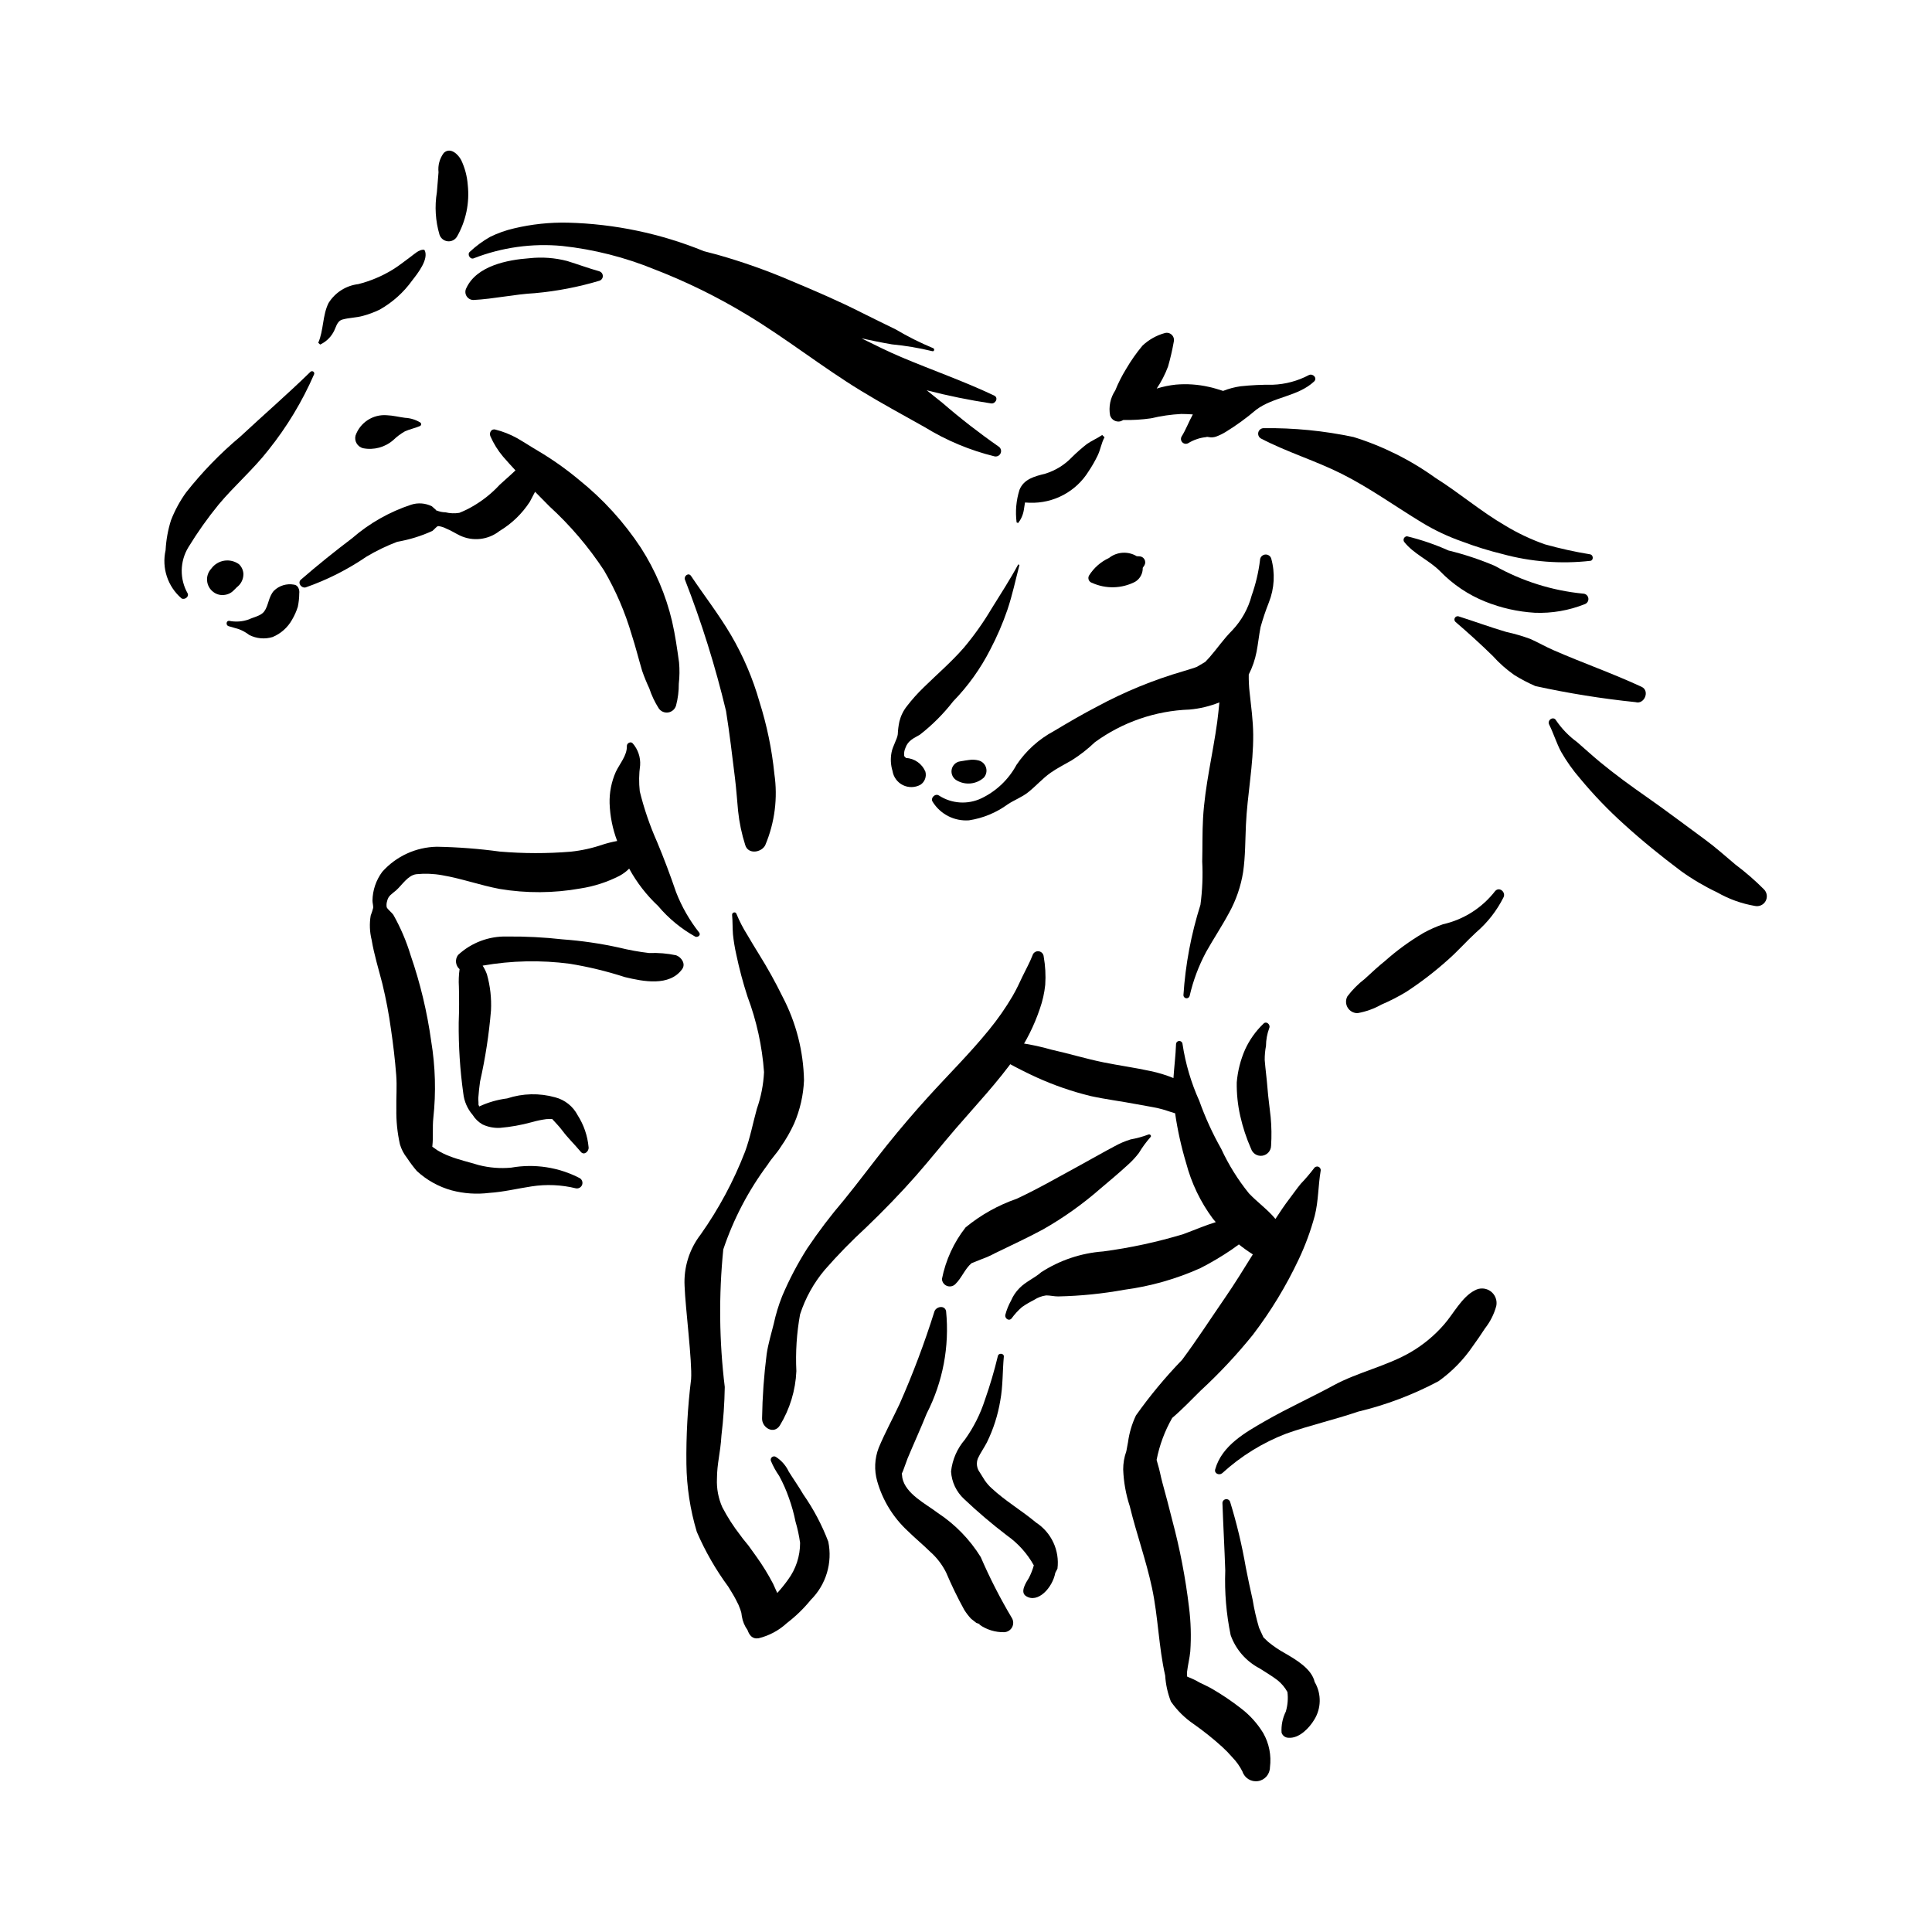 <?xml version="1.0" encoding="UTF-8"?>
<!-- Uploaded to: ICON Repo, www.iconrepo.com, Generator: ICON Repo Mixer Tools -->
<svg fill="#000000" width="800px" height="800px" version="1.1" viewBox="144 144 512 512" xmlns="http://www.w3.org/2000/svg">
 <g>
  <path d="m363.5 552.54c-1.684-4.426-3.906-8.625-6.617-12.504-1.195-2.059-2.57-3.981-3.871-6.07h0.004c-0.754-1.602-1.949-2.957-3.445-3.902-0.328-0.18-0.73-0.137-1.016 0.109-0.281 0.242-0.383 0.633-0.258 0.984 0.586 1.402 1.32 2.734 2.191 3.977 1.023 1.883 1.891 3.844 2.59 5.867 0.734 2.035 1.312 4.125 1.738 6.242 0.543 1.844 0.953 3.727 1.215 5.629 0.012 3.523-1.117 6.961-3.219 9.789-0.871 1.227-1.82 2.394-2.832 3.504l-1.129-2.512-0.004 0.004c-1.285-2.457-2.738-4.816-4.348-7.07l-2.156-3.004-1.461-1.793-0.699-0.945c-1.805-2.316-3.398-4.793-4.758-7.398-1.055-2.371-1.543-4.961-1.426-7.555 0.027-4.242 0.891-6.57 1.191-11.477 0.516-4.262 0.809-8.551 0.879-12.844-1.48-12.102-1.613-24.332-0.391-36.465 2.707-8.062 6.676-15.641 11.762-22.457 1.184-1.871 2.41-2.984 3.481-4.734h0.004c1.359-1.938 2.539-3.996 3.523-6.148 1.566-3.629 2.453-7.516 2.621-11.469-0.152-7.711-2.09-15.281-5.664-22.117-1.91-3.894-4.016-7.688-6.312-11.367-1.027-1.699-2.078-3.344-3.051-5.062-1.125-1.777-2.09-3.648-2.887-5.594-0.234-0.656-1.211-0.355-1.141 0.328 0.16 1.703 0.09 3.273 0.223 5.039h-0.004c0.184 1.816 0.48 3.625 0.883 5.41 0.789 3.758 1.777 7.473 2.961 11.125 2.422 6.441 3.906 13.199 4.398 20.062-0.16 3.316-0.801 6.59-1.898 9.723-1.07 3.84-1.742 7.59-3.16 11.441l-0.004-0.004c-2.996 7.742-6.938 15.086-11.73 21.867-3.016 3.898-4.527 8.75-4.262 13.672 0.191 5.644 2.051 20.109 1.727 24.672-0.922 7.461-1.336 14.977-1.246 22.492 0.078 6.09 1.004 12.137 2.754 17.969 2.223 5.152 5.027 10.035 8.355 14.551 0.68 1.141 1.371 2.184 1.969 3.348l0.727 1.445 0.484 1.234 0.266 0.863 0.145 0.984v-0.004c0.211 1.301 0.723 2.535 1.496 3.602 0.484 1.363 1.281 2.461 2.949 2.176v0.004c2.801-0.688 5.379-2.074 7.496-4.031 2.34-1.793 4.465-3.852 6.324-6.141 4.055-4.035 5.797-9.848 4.633-15.445z"/>
  <path d="m420.59 397.49c-0.055-0.734-0.629-1.324-1.363-1.398-0.734-0.07-1.41 0.398-1.605 1.109-0.754 1.941-1.734 3.644-2.633 5.531-0.828 1.738-1.625 3.504-2.621 5.191h0.004c-1.863 3.176-3.977 6.199-6.312 9.047-5.215 6.383-10.426 11.488-16.234 17.883-3.332 3.668-7.184 8.16-10.734 12.582-3.551 4.422-7.707 10.02-11.496 14.66v-0.004c-3.465 4.059-6.691 8.309-9.664 12.738-2.566 4.031-4.793 8.273-6.656 12.676-0.945 2.379-1.691 4.836-2.231 7.34-0.68 2.746-1.461 5.238-1.855 7.914h-0.004c-0.73 5.672-1.141 11.383-1.227 17.102-0.086 2.484 3.109 4.418 4.723 1.887v-0.004c2.641-4.348 4.141-9.289 4.363-14.367-0.246-5.035 0.082-10.086 0.98-15.047 1.398-4.336 3.633-8.359 6.574-11.84 3.43-3.922 7.074-7.656 10.914-11.184 4.496-4.301 9.312-9.27 13.246-13.754 3.66-4.172 7.242-8.664 10.512-12.453 5.707-6.602 11.051-12.227 15.922-19.074v0.004c2.719-3.918 4.867-8.203 6.387-12.723 0.723-2.043 1.195-4.168 1.418-6.324 0.168-2.504 0.031-5.019-0.406-7.492z"/>
  <path d="m436.71 259.88-0.625-0.598c-1.297 0.887-2.773 1.5-4.043 2.387-1.383 1.082-2.703 2.242-3.953 3.477-1.957 2.059-4.414 3.574-7.133 4.398-2.703 0.676-5.633 1.383-6.777 4.258-0.883 2.793-1.145 5.746-0.766 8.648l0.41 0.16h-0.004c0.793-1.02 1.316-2.223 1.512-3.496l0.301-1.945 1.258 0.066 0.004-0.004c3.109 0.113 6.195-0.605 8.938-2.074 2.746-1.469 5.051-3.637 6.68-6.289 0.898-1.332 1.695-2.731 2.391-4.18 0.758-1.566 0.957-3.266 1.809-4.809z"/>
  <path d="m396.59 329.88c3.953-4.062 7.273-8.699 9.844-13.75 1.777-3.383 3.293-6.894 4.535-10.512 1.332-3.945 2.152-7.902 3.199-11.91l-0.328-0.133c-2.152 3.992-4.672 7.859-7.062 11.719l-0.004 0.004c-2.152 3.633-4.598 7.082-7.312 10.32-3.305 3.801-7.117 7.059-10.703 10.578v0.004c-1.578 1.52-3.043 3.156-4.383 4.894-0.969 1.211-1.656 2.613-2.027 4.117-0.238 1.109-0.379 2.238-0.426 3.371-0.113 1.199-1.371 3.211-1.645 4.789l-0.004-0.004c-0.324 1.648-0.238 3.348 0.254 4.953 0.254 1.617 1.277 3.016 2.746 3.742 1.469 0.727 3.203 0.695 4.644-0.086 1.145-0.75 1.676-2.148 1.324-3.473-0.879-2.102-2.883-3.516-5.16-3.641l-0.457-0.488c-0.098-0.75 0.02-1.508 0.332-2.195 0.691-1.984 2.289-2.578 3.797-3.457h-0.004c3.305-2.566 6.273-5.539 8.84-8.844z"/>
  <path d="m469.71 385.93c1.863-3.375 3.129-7.047 3.734-10.855 0.59-4.113 0.551-8.293 0.738-12.438 0.363-8.023 2-15.953 1.93-24-0.035-3.758-0.551-7.41-0.949-11.137l-0.004-0.004c-0.176-1.574-0.25-3.16-0.227-4.746 0.965-1.887 1.656-3.898 2.062-5.977 0.426-2.164 0.633-4.367 1.059-6.535h-0.004c0.621-2.238 1.363-4.441 2.219-6.598 1.469-3.711 1.688-7.801 0.613-11.645-0.234-0.707-0.945-1.137-1.684-1.023-0.734 0.117-1.277 0.746-1.285 1.492-0.391 3.188-1.133 6.324-2.207 9.355-0.906 3.43-2.652 6.578-5.082 9.16-2.602 2.641-3.762 4.543-6.094 7.223l-1.133 1.215-1.797 1.062-0.484 0.262-0.746 0.281-2.734 0.844c-7.938 2.305-15.609 5.449-22.883 9.379-3.902 2.027-7.691 4.242-11.461 6.5-3.984 2.133-7.387 5.207-9.914 8.957-2.078 3.852-5.32 6.945-9.262 8.844-3.637 1.742-7.918 1.465-11.301-0.734-1.004-0.656-2.344 0.73-1.633 1.703 2.051 3.289 5.758 5.168 9.621 4.879 3.719-0.57 7.246-2.031 10.281-4.258 1.766-1.156 3.727-1.859 5.394-3.184 2.043-1.621 3.812-3.656 5.93-5.152 1.758-1.242 3.773-2.234 5.629-3.324 2.195-1.383 4.246-2.988 6.121-4.781 7.309-5.324 16.043-8.34 25.082-8.656 2.715-0.238 5.379-0.879 7.91-1.898-0.18 1.746-0.34 3.5-0.578 5.227-1.16 8.492-3.266 16.898-3.75 25.477-0.215 3.789-0.125 7.598-0.219 11.387h-0.004c0.203 3.856 0.043 7.723-0.469 11.551-2.465 7.781-3.981 15.836-4.508 23.98 0.023 0.41 0.336 0.742 0.742 0.789s0.785-0.211 0.898-0.602c0.934-4.086 2.414-8.027 4.398-11.719 1.949-3.477 4.16-6.781 6.047-10.301z"/>
  <path d="m446.84 294.48 0.469-0.711c0.266-0.492 0.25-1.09-0.039-1.57-0.289-0.48-0.812-0.773-1.371-0.77l-0.641-0.027v0.004c-2.32-1.398-5.266-1.207-7.387 0.477-2.18 1.012-4.016 2.633-5.285 4.672-0.188 0.359-0.207 0.781-0.047 1.148 0.16 0.371 0.48 0.648 0.867 0.758 3.648 1.656 7.856 1.555 11.418-0.281 1.289-0.777 2.059-2.191 2.016-3.699z"/>
  <path d="m403.39 345.54c-0.867-0.227-1.773-0.273-2.656-0.129l-1.082 0.156-0.254 0.047-0.738 0.117-0.598 0.117c-1.031 0.32-1.777 1.227-1.891 2.301-0.117 1.074 0.414 2.117 1.352 2.656 2.293 1.344 5.191 1.059 7.18-0.707 0.652-0.715 0.887-1.715 0.617-2.644-0.266-0.93-0.996-1.652-1.93-1.914z"/>
  <path d="m480.55 612.36c0.406-3.141-0.219-6.328-1.781-9.078-1.539-2.527-3.535-4.746-5.887-6.539-2.391-1.867-4.902-3.57-7.519-5.098-1.129-0.668-2.309-1.18-3.484-1.762-0.961-0.57-1.965-1.051-3.008-1.449l-0.309-0.164 0.02-1.223c0.215-1.812 0.68-3.59 0.859-5.426l-0.004-0.004c0.27-3.914 0.152-7.844-0.344-11.738-0.926-7.738-2.402-15.402-4.414-22.934-0.828-3.375-1.727-6.699-2.641-10.051-0.445-1.625-0.711-3.312-1.223-4.91l-0.301-1.094h-0.004c0.762-3.906 2.16-7.664 4.137-11.121 2.637-2.246 5.039-4.773 7.5-7.207 4.984-4.594 9.625-9.551 13.879-14.828 4.746-6.219 8.816-12.918 12.148-19.996 1.754-3.707 3.176-7.566 4.242-11.527 1.008-3.965 0.895-7.938 1.57-11.91 0.102-0.457-0.145-0.922-0.582-1.094-0.434-0.172-0.93-0.004-1.172 0.398-1.094 1.434-2.269 2.809-3.516 4.113-1.031 1.25-1.965 2.606-2.949 3.894-1.332 1.742-2.562 3.574-3.762 5.422-2.023-2.461-4.731-4.379-7.012-6.766-2.922-3.609-5.391-7.566-7.34-11.781-2.309-4.074-4.258-8.34-5.828-12.75-2.164-4.785-3.66-9.848-4.441-15.043-0.023-0.469-0.414-0.832-0.879-0.82-0.469 0.008-0.844 0.391-0.844 0.855-0.105 3.016-0.492 5.988-0.684 8.969h-0.004c-1.941-0.793-3.953-1.41-6.008-1.84-4.184-0.922-8.438-1.484-12.633-2.344-4.598-0.941-9.078-2.316-13.656-3.332-2.648-0.758-5.34-1.344-8.062-1.758-2.93-0.293-5.844-0.762-8.719-1.398-0.758-0.164-1.523 0.242-1.809 0.965-0.289 0.719-0.008 1.543 0.656 1.941 4.504 2.859 9.195 5.406 14.043 7.621 4.594 2.082 9.367 3.727 14.266 4.922 4.047 0.883 8.172 1.387 12.238 2.168 1.902 0.367 3.828 0.652 5.719 1.074 1.512 0.336 2.938 0.898 4.41 1.32 0.648 4.465 1.625 8.875 2.922 13.191 1.398 5.309 3.793 10.301 7.059 14.711l0.793 0.941c-2.922 0.898-5.68 2.109-8.559 3.164l0.004 0.004c-6.965 2.109-14.09 3.648-21.301 4.602-5.84 0.43-11.477 2.324-16.395 5.5-1.797 1.586-4.082 2.481-5.777 4.223-0.945 0.949-1.703 2.074-2.227 3.309-0.668 1.203-1.184 2.488-1.531 3.82-0.133 0.906 0.941 1.703 1.66 0.918 0.816-1.133 1.762-2.164 2.82-3.07 1.027-0.703 2.098-1.332 3.207-1.887 0.949-0.617 2.023-1.012 3.144-1.16 0.996-0.02 2.168 0.289 3.254 0.27v-0.004c5.848-0.125 11.68-0.715 17.438-1.762 6.961-0.922 13.754-2.852 20.164-5.723 2.898-1.477 5.699-3.141 8.387-4.973l1.836-1.32v-0.004c1.184 0.949 2.418 1.832 3.699 2.641-2.43 3.906-4.836 7.828-7.449 11.617-3.746 5.43-7.344 11.02-11.281 16.305l0.004 0.004c-4.449 4.598-8.547 9.527-12.246 14.746-1.07 2.246-1.781 4.641-2.109 7.106l-0.449 2.418h-0.004c-0.551 1.539-0.828 3.164-0.824 4.797 0.121 3.312 0.707 6.586 1.738 9.734 1.77 7.266 4.324 14.309 5.891 21.633 1.645 7.691 1.762 15.59 3.5 23.262 0.145 2.356 0.656 4.672 1.512 6.871 1.629 2.348 3.68 4.379 6.047 5.984 2.637 1.855 5.16 3.871 7.551 6.039 0.949 0.871 1.848 1.793 2.691 2.769 1.082 1.117 1.988 2.391 2.68 3.785 0.574 1.734 2.32 2.801 4.125 2.519 1.805-0.281 3.144-1.832 3.156-3.66z"/>
  <path d="m448.32 444.67c-1.52 0.57-3.09 1-4.688 1.285-1.453 0.449-2.859 1.043-4.191 1.781-2.996 1.57-5.918 3.277-8.895 4.891-5.652 3.062-11.273 6.34-17.102 9.055h0.004c-4.93 1.707-9.516 4.273-13.547 7.582-3.144 4.004-5.293 8.695-6.277 13.688 0.047 0.816 0.562 1.527 1.324 1.824 0.762 0.297 1.625 0.121 2.211-0.453 1.703-1.637 2.527-4.043 4.301-5.559l2.594-1.039c1.273-0.453 2.508-1.004 3.699-1.645 4.231-2.066 8.543-4.039 12.684-6.285 5.426-3.086 10.527-6.719 15.223-10.836 2.438-2.051 4.883-4.109 7.231-6.262h0.004c1.074-0.957 2.055-2.016 2.93-3.16 0.887-1.484 1.91-2.883 3.055-4.176 0.387-0.371-0.133-0.898-0.559-0.691z"/>
  <path d="m412.16 572.79c-3.102-5.203-5.859-10.598-8.258-16.156-2.898-4.672-6.777-8.656-11.367-11.684-3.106-2.387-8.531-5.008-9.406-9.281l-0.117-1.055-0.031-0.074 0.332-0.746 1.199-3.281c1.66-3.981 3.461-7.894 5.066-11.895v-0.004c4.289-8.359 6.074-17.777 5.148-27.125-0.332-1.699-2.641-1.277-3.094 0.066v0.004c-2.617 8.336-5.699 16.52-9.234 24.516-1.82 3.875-3.883 7.656-5.535 11.609h0.004c-1.094 2.828-1.234 5.934-0.398 8.848 1.422 5.027 4.199 9.57 8.027 13.125 1.926 1.91 4.039 3.629 5.969 5.531 1.754 1.543 3.199 3.41 4.25 5.5 1.438 3.394 3.047 6.711 4.824 9.941 0.527 0.84 1.129 1.625 1.805 2.352l1.395 1.098c1.234 0.457 1.516 0.578 0.852 0.359l-0.035 0.102c1.914 1.352 4.211 2.055 6.551 2.008 0.879-0.031 1.68-0.52 2.102-1.293 0.422-0.773 0.402-1.711-0.047-2.465z"/>
  <path d="m540.52 490.14c0.324-1.492-0.258-3.031-1.484-3.934-1.23-0.902-2.875-0.996-4.195-0.242-3.434 1.73-5.668 6.231-8.176 9.078h-0.004c-2.504 2.879-5.461 5.332-8.754 7.266-6.465 3.773-14.008 5.289-20.582 8.867-5.891 3.207-12.027 5.961-17.848 9.301-5.367 3.082-11.652 6.551-13.434 12.902-0.324 1.148 1.086 1.691 1.859 1.031h0.004c4.941-4.523 10.691-8.078 16.945-10.48 6.246-2.215 12.738-3.668 19.016-5.816 7.438-1.777 14.617-4.492 21.367-8.086 3.562-2.543 6.644-5.703 9.102-9.324 1.109-1.52 2.168-3.074 3.191-4.648v-0.004c1.383-1.75 2.398-3.762 2.992-5.91z"/>
  <path d="m492.5 589.92-0.09-0.129c-0.758-3.551-5.016-5.988-7.84-7.641-1.602-0.875-3.117-1.902-4.523-3.062l-1.148-1.094-0.082-0.086-1.156-2.527c-0.727-2.449-1.297-4.945-1.707-7.473-0.656-2.82-1.227-5.668-1.801-8.508-1.012-5.879-2.402-11.691-4.16-17.395-0.16-0.484-0.648-0.781-1.152-0.699-0.508 0.078-0.879 0.512-0.883 1.02 0.211 5.981 0.551 11.953 0.75 17.938h-0.004c-0.207 5.727 0.273 11.461 1.434 17.074 1.359 3.801 4.106 6.949 7.688 8.809 1.574 1.012 3.223 1.98 4.715 3.117h0.004c1.074 0.863 1.969 1.926 2.637 3.133 0.219 1.738 0.07 3.5-0.426 5.18-0.859 1.734-1.25 3.664-1.129 5.594 0.254 0.812 1.012 1.363 1.863 1.355 2.809 0.219 5.516-2.613 6.809-4.809h0.004c1.84-2.988 1.914-6.738 0.199-9.797z"/>
  <path d="m423.66 560.82 0.578-1.109c0.605-4.816-1.59-9.555-5.652-12.203-3.836-3.215-8.215-5.754-11.871-9.184h-0.004c-0.664-0.609-1.254-1.297-1.758-2.043l-1.289-2.066c-0.812-1.074-1.004-2.492-0.504-3.742 0.672-1.457 1.629-2.777 2.367-4.199l0.004-0.004c1.727-3.516 2.926-7.266 3.562-11.129 0.711-3.828 0.57-7.742 0.934-11.613 0.086-0.906-1.391-1.051-1.582-0.18h0.004c-0.945 3.941-2.094 7.828-3.441 11.652-1.211 3.754-2.996 7.297-5.293 10.5-2.059 2.383-3.34 5.336-3.676 8.465 0.168 2.789 1.41 5.406 3.465 7.297 3.613 3.426 7.41 6.652 11.371 9.668 2.926 2.07 5.352 4.773 7.098 7.906-0.32 1.16-0.762 2.285-1.32 3.356-0.676 1.098-2.418 3.676-0.789 4.762 3.164 2.102 7.09-2.231 7.797-6.133z"/>
  <path d="m480.85 447.63c0.164-2.523 0.125-5.055-0.109-7.57-0.277-2.606-0.656-5.207-0.855-7.82-0.188-2.449-0.531-4.867-0.723-7.316-0.012-1.258 0.102-2.512 0.336-3.742 0.012-1.605 0.301-3.191 0.855-4.695 0.441-0.953-0.797-2.051-1.566-1.156-2.012 1.934-3.641 4.227-4.809 6.762-1.223 2.777-1.977 5.738-2.227 8.762-0.043 2.992 0.266 5.977 0.926 8.898 0.676 2.988 1.637 5.91 2.879 8.715 0.426 1.25 1.691 2.012 2.996 1.805 1.305-0.207 2.273-1.32 2.297-2.641z"/>
  <path d="m540.23 380.14c-3.441 4.449-8.328 7.562-13.816 8.797-1.781 0.617-3.504 1.383-5.156 2.289-3.613 2.125-7.012 4.598-10.148 7.383-1.902 1.512-3.641 3.172-5.441 4.809-1.73 1.328-3.277 2.883-4.594 4.625-0.508 0.938-0.48 2.078 0.07 2.992 0.555 0.914 1.547 1.473 2.617 1.461 2.219-0.395 4.359-1.16 6.324-2.266 2.273-0.973 4.473-2.102 6.59-3.379 3.836-2.508 7.477-5.301 10.891-8.352 2.707-2.363 5.016-5.019 7.656-7.445h0.004c3-2.578 5.457-5.731 7.227-9.273 0.656-1.359-1.117-2.891-2.223-1.641z"/>
  <path d="m565.44 290.91c-4.062-0.664-8.086-1.551-12.047-2.66-3.629-1.277-7.117-2.926-10.41-4.914-6.477-3.746-12.164-8.652-18.52-12.656v0.004c-6.617-4.769-13.961-8.438-21.746-10.863-7.856-1.668-15.871-2.457-23.898-2.352-0.648 0.031-1.199 0.484-1.355 1.113-0.152 0.633 0.121 1.289 0.68 1.617 7 3.66 14.559 5.902 21.586 9.453 7.371 3.727 13.996 8.523 21.039 12.797l0.004 0.004c3.406 2.07 7.023 3.777 10.793 5.09 3.457 1.305 6.988 2.402 10.578 3.281 7.598 2.074 15.516 2.688 23.34 1.801 0.875-0.148 0.773-1.539-0.043-1.715z"/>
  <path d="m563.53 301.32c-8.223-0.809-16.188-3.316-23.391-7.363-3.977-1.688-8.082-3.051-12.281-4.074-3.535-1.586-7.207-2.844-10.973-3.758-0.34 0.008-0.648 0.199-0.812 0.496-0.16 0.301-0.152 0.66 0.023 0.953 2.539 3.25 6.648 4.891 9.516 7.781 3.383 3.504 7.465 6.258 11.984 8.074 4.199 1.691 8.641 2.691 13.156 2.961 4.516 0.176 9.016-0.602 13.215-2.277 0.664-0.219 1.07-0.891 0.961-1.582-0.105-0.691-0.699-1.203-1.398-1.211z"/>
  <path d="m579.03 326.01c-7.656-3.551-15.633-6.332-23.359-9.715-2.074-0.906-4.039-2.035-6.098-2.961-2.086-0.77-4.219-1.391-6.391-1.863-4.258-1.246-8.453-2.805-12.691-4.144-0.375-0.086-0.762 0.09-0.949 0.426-0.184 0.34-0.125 0.758 0.145 1.031 3.391 2.906 6.766 5.965 9.953 9.09v0.004c1.691 1.883 3.598 3.566 5.676 5.016 1.781 1.105 3.644 2.082 5.566 2.922 8.762 1.918 17.621 3.34 26.543 4.258 2.356 0.703 3.883-3.004 1.605-4.062z"/>
  <path d="m611.49 379.71c-2.356-2.371-4.883-4.566-7.559-6.57-2.688-2.262-5.301-4.609-8.141-6.688-5.106-3.727-10.129-7.562-15.316-11.184-4.258-2.969-8.48-6.039-12.48-9.344-2.055-1.695-4.016-3.504-6.031-5.246h0.004c-2.184-1.59-4.074-3.543-5.594-5.773-0.672-1.219-2.43-0.102-1.824 1.121 1.172 2.352 1.914 4.875 3.16 7.207 1.445 2.523 3.133 4.902 5.039 7.094 3.582 4.32 7.473 8.371 11.645 12.125 4.836 4.398 9.941 8.523 15.172 12.445 2.988 2.141 6.164 4.012 9.488 5.586 3.102 1.777 6.488 2.996 10.008 3.598 1.129 0.246 2.281-0.277 2.84-1.281 0.559-1.008 0.391-2.266-0.41-3.09z"/>
  <path d="m490.86 243.4c-2.957 1.566-6.231 2.441-9.57 2.562-2.852-0.035-5.699 0.102-8.527 0.406-1.586 0.223-3.141 0.637-4.625 1.227-1.266-0.391-2.519-0.805-3.781-1.07l-0.004 0.004c-2.863-0.652-5.809-0.855-8.738-0.602-1.723 0.184-3.426 0.531-5.082 1.047 1.23-1.82 2.238-3.781 3.008-5.836 0.621-2.168 1.133-4.363 1.523-6.586 0.16-0.66-0.047-1.359-0.539-1.828-0.492-0.473-1.199-0.648-1.852-0.457-2.215 0.613-4.242 1.758-5.914 3.336-1.617 1.941-3.07 4.016-4.344 6.199-1.109 1.805-2.07 3.699-2.863 5.664-1.301 1.949-1.793 4.328-1.367 6.629 0.371 1.199 1.633 1.879 2.836 1.531l0.68-0.328c2.449 0.055 4.898-0.09 7.32-0.438 2.629-0.629 5.305-1.016 8-1.156 1.031 0 2.062 0.055 3.094 0.121-1.07 1.902-1.832 4.047-3.004 5.898h0.004c-0.27 0.508-0.172 1.133 0.246 1.531 0.414 0.398 1.043 0.473 1.539 0.184 1.512-0.93 3.219-1.484 4.988-1.621-0.406-0.105-0.258-0.102 0.449 0.016 0.641 0.133 1.309 0.086 1.93-0.129 0.898-0.332 1.766-0.75 2.582-1.258 2.82-1.734 5.5-3.684 8.016-5.832 4.613-3.496 11.074-3.5 15.375-7.508 0.961-0.91-0.324-2.234-1.379-1.707z"/>
  <path d="m256.53 210.3-0.234-0.129c-1.293-0.051-2.578 1.238-3.59 1.965-1.57 1.133-3.047 2.363-4.711 3.363-2.812 1.711-5.863 2.992-9.055 3.797-3.25 0.387-6.144 2.234-7.871 5.012-1.625 3.234-1.281 7.238-2.727 10.527l0.504 0.477c1.469-0.684 2.688-1.812 3.481-3.223 0.738-1.23 0.887-2.969 2.422-3.406 1.684-0.48 3.609-0.48 5.348-0.949 1.547-0.414 3.051-0.969 4.492-1.66 3.426-1.926 6.383-4.582 8.668-7.777 1.406-1.805 4.445-5.609 3.273-7.996z"/>
  <path d="m201.94 277.71c4.199-5.019 9.195-9.316 13.223-14.488h-0.004c4.883-6.102 8.938-12.82 12.059-19.984 0.133-0.258 0.059-0.578-0.176-0.75-0.238-0.172-0.562-0.152-0.773 0.051-6.031 5.894-12.414 11.41-18.578 17.156-5.281 4.422-10.09 9.375-14.355 14.781-1.66 2.293-3.012 4.789-4.031 7.426-0.805 2.566-1.281 5.227-1.422 7.91-1.062 4.707 0.559 9.617 4.219 12.766 0.781 0.457 2.043-0.383 1.633-1.309v-0.004c-2.172-3.816-2.094-8.512 0.199-12.258 2.41-3.945 5.082-7.719 8.008-11.297z"/>
  <path d="m222.93 304.78c0.242-1.16 0.367-2.34 0.375-3.527 0.133-0.906-0.277-2.191-1.387-2.316-1.926-0.355-3.902 0.238-5.309 1.598-1.488 1.637-1.402 3.883-2.598 5.516-0.855 1.168-2.82 1.496-4.031 2.082v0.004c-1.684 0.609-3.5 0.746-5.254 0.391-0.824-0.059-0.906 1.199-0.16 1.41l2.699 0.785h0.004c1.004 0.379 1.949 0.906 2.801 1.559 1.914 0.973 4.129 1.164 6.18 0.535 2.18-0.906 3.988-2.516 5.141-4.574 0.645-1.09 1.164-2.25 1.539-3.461z"/>
  <path d="m323.89 325.19c0.215-1.875 0.234-3.766 0.066-5.644-0.512-3.688-1.008-7.219-1.844-10.867h0.004c-1.633-6.926-4.434-13.527-8.277-19.516-4.484-6.809-10.008-12.875-16.367-17.977-3.379-2.828-6.984-5.383-10.773-7.633-1.934-1.129-3.793-2.367-5.742-3.477-1.789-0.984-3.699-1.738-5.684-2.234-1.102-0.301-1.707 0.898-1.309 1.777 0.852 1.945 1.98 3.762 3.352 5.387 1.059 1.254 2.188 2.438 3.289 3.652-1.352 1.309-2.809 2.527-4.184 3.809-2.062 2.242-4.453 4.156-7.086 5.68-1.156 0.684-2.363 1.27-3.613 1.762-1.223 0.199-2.477 0.152-3.684-0.145-0.797-0.004-1.586-0.172-2.316-0.488 0.188 0.352 0.121 0.301-0.203-0.156l-1.062-0.949c-1.711-0.852-3.688-1.004-5.504-0.418-5.742 1.895-11.051 4.906-15.617 8.867-4.625 3.504-9.207 7.176-13.586 10.984-1 0.867 0.145 2.348 1.258 2.059 5.711-2 11.129-4.742 16.125-8.152 2.598-1.551 5.328-2.867 8.16-3.938 3.199-0.551 6.316-1.512 9.27-2.863 0.551-0.395 1.121-1.211 1.562-1.293 0.742 0.082 1.465 0.305 2.129 0.656 1.254 0.496 2.383 1.238 3.594 1.828 3.457 1.648 7.547 1.184 10.547-1.191 3.223-1.934 5.965-4.578 8.012-7.731l1.395-2.652 3.793 3.844c5.512 5.039 10.375 10.746 14.477 16.988 3.133 5.367 5.598 11.102 7.34 17.07 1.035 3.172 1.82 6.375 2.769 9.562 0.547 1.574 1.176 3.117 1.887 4.629 0.609 1.852 1.445 3.621 2.488 5.269 0.551 0.832 1.539 1.27 2.527 1.117 0.988-0.152 1.797-0.863 2.078-1.824 0.5-1.891 0.746-3.84 0.73-5.793z"/>
  <path d="m329.29 391.14c-2.559-3.246-4.625-6.852-6.121-10.707-1.562-4.551-3.203-8.938-5.059-13.379h-0.004c-1.906-4.301-3.434-8.766-4.559-13.336-0.254-2.297-0.223-4.617 0.094-6.906 0.141-2.117-0.562-4.203-1.957-5.805-0.523-0.637-1.586-0.055-1.559 0.684 0.09 2.523-1.926 4.711-2.941 6.887-1.152 2.621-1.711 5.465-1.633 8.328 0.117 3.406 0.797 6.773 2.004 9.965-1.285 0.234-2.559 0.551-3.809 0.949-2.758 0.949-5.617 1.582-8.523 1.887-6.246 0.512-12.527 0.5-18.773-0.031-5.531-0.754-11.102-1.18-16.684-1.281-5.531 0.102-10.77 2.508-14.457 6.633-1.645 2.211-2.559 4.883-2.602 7.641 0 0.621 0.242 1.34 0.184 1.945h-0.004c-0.172 0.684-0.391 1.359-0.648 2.016-0.363 2.144-0.277 4.34 0.25 6.449 0.664 3.981 1.875 7.82 2.867 11.727h-0.004c0.953 3.934 1.707 7.91 2.254 11.922 0.598 4.031 1.074 8.094 1.391 12.156 0.238 3.023-0.023 5.981 0.035 8.996h0.004c-0.062 3.152 0.258 6.301 0.949 9.379 0.383 1.305 1.016 2.523 1.863 3.59 0.793 1.203 1.66 2.356 2.59 3.457 2.637 2.441 5.828 4.215 9.293 5.164 3.234 0.852 6.602 1.074 9.918 0.66 3.797-0.242 7.512-1.168 11.266-1.73h0.004c3.883-0.598 7.848-0.422 11.664 0.512 0.699 0.152 1.406-0.227 1.672-0.891 0.262-0.668 0.004-1.426-0.609-1.797-5.582-2.902-11.965-3.883-18.16-2.789-2.883 0.27-5.793 0.043-8.598-0.672-2.59-0.793-5.289-1.395-7.82-2.383-1.105-0.426-2.172-0.949-3.188-1.562l-1.32-0.93 0.016-0.164c0.281-2.445-0.008-4.969 0.258-7.434v-0.004c0.738-6.789 0.547-13.641-0.566-20.379-1.07-7.734-2.891-15.344-5.441-22.727-1.129-3.738-2.668-7.344-4.586-10.742-0.395-0.59-1.527-1.461-1.762-2.004-0.098-0.535-0.062-1.09 0.102-1.605 0.32-1.512 1.309-1.922 2.394-2.879 1.551-1.371 3.125-4.016 5.352-4.273v-0.004c2.289-0.23 4.598-0.141 6.859 0.27 5.152 0.879 10.086 2.664 15.211 3.633 7.086 1.184 14.32 1.145 21.395-0.121 3.621-0.551 7.129-1.688 10.387-3.356 0.941-0.508 1.805-1.148 2.555-1.91 2.016 3.695 4.606 7.039 7.676 9.914 2.762 3.281 6.098 6.035 9.848 8.121 0.637 0.266 1.543-0.387 1.035-1.082z"/>
  <path d="m323.18 397.16c-2.344-0.496-4.742-0.695-7.137-0.594-2.703-0.316-5.387-0.801-8.031-1.453-4.918-1.082-9.906-1.809-14.926-2.172-4.887-0.551-9.805-0.801-14.723-0.754-4.797-0.129-9.457 1.629-12.973 4.894-0.871 1.164-0.695 2.805 0.402 3.758-0.215 1.527-0.273 3.074-0.18 4.613 0.086 3.16 0.074 6.34-0.047 9.5-0.062 6.289 0.34 12.574 1.211 18.805 0.227 2.106 1.094 4.098 2.481 5.703 0.645 1.039 1.539 1.902 2.594 2.516 1.445 0.68 3.035 0.996 4.633 0.922 2.828-0.242 5.629-0.742 8.371-1.492 1.293-0.379 2.613-0.652 3.953-0.828 0.516-0.027 1.031-0.023 1.543-0.016 0.863 0.969 1.797 1.883 2.602 2.961 1.543 2.07 3.324 3.758 4.969 5.727 0.898 1.082 2.242-0.203 2.059-1.262-0.277-3.004-1.27-5.894-2.894-8.438-1.223-2.352-3.383-4.078-5.949-4.746-4.18-1.172-8.613-1.07-12.734 0.289-2.562 0.324-5.059 1.043-7.402 2.133l-0.203-0.496c0.055-0.582-0.082-1.262-0.031-1.875 0.121-1.402 0.238-2.832 0.453-4.223 1.398-6.203 2.367-12.492 2.894-18.828 0.168-3.246-0.195-6.496-1.078-9.621-0.293-0.801-0.672-1.566-1.133-2.281 7.629-1.34 15.414-1.508 23.094-0.496 4.949 0.805 9.828 1.988 14.602 3.535 4.852 1.172 11.812 2.551 15.176-2.102 1.043-1.449-0.242-3.191-1.594-3.68z"/>
  <path d="m408.6 262.31c-5.141-3.582-10.09-7.43-14.828-11.527l-4.191-3.356c5.621 1.453 11.316 2.613 17.059 3.481 1.176 0.18 2.066-1.492 0.824-2.082-8.074-3.828-16.461-6.731-24.688-10.215-3.535-1.5-6.996-3.231-10.461-4.941 2.656 0.566 5.316 1.125 7.988 1.578l0.004 0.004c3.625 0.344 7.223 0.949 10.762 1.812 0.512 0.168 0.711-0.641 0.203-0.805-3.406-1.414-6.707-3.07-9.875-4.949-3.004-1.488-6.031-2.922-9.02-4.441-6.023-3.062-12.301-5.746-18.531-8.363-6.434-2.769-13.043-5.113-19.785-7.019l-3.512-0.922c-11.477-4.688-23.707-7.246-36.098-7.559-4.781-0.102-9.555 0.406-14.207 1.512-2.207 0.508-4.348 1.266-6.379 2.266-1.938 1.102-3.738 2.43-5.363 3.953-0.77 0.66 0.102 2.117 1.051 1.715v-0.004c7.457-2.898 15.488-4.019 23.453-3.262 8.402 0.91 16.633 3 24.453 6.203 8.508 3.289 16.707 7.32 24.504 12.043 10.379 6.246 19.875 13.828 30.195 20.125 5.543 3.379 11.23 6.461 16.887 9.633 5.731 3.531 11.977 6.144 18.512 7.75 0.684 0.152 1.379-0.219 1.637-0.871 0.262-0.652 0.008-1.398-0.594-1.758z"/>
  <path d="m302.8 215.89c-2.883-0.812-5.637-1.836-8.484-2.719-3.273-0.855-6.672-1.105-10.035-0.734-5.781 0.418-13.98 2.004-16.703 7.926-0.352 0.664-0.328 1.461 0.059 2.102 0.387 0.645 1.082 1.035 1.832 1.035 5.461-0.281 10.863-1.523 16.348-1.812v-0.004c5.777-0.523 11.484-1.625 17.039-3.285 0.547-0.18 0.914-0.699 0.898-1.273-0.012-0.574-0.398-1.078-0.953-1.234z"/>
  <path d="m267.96 193c-0.168-2.269-0.754-4.492-1.727-6.551-0.805-1.562-2.894-3.57-4.637-1.914h0.004c-1.094 1.469-1.59 3.293-1.387 5.113l-0.434 5.266c-0.621 3.766-0.387 7.625 0.695 11.285 0.316 0.953 1.156 1.633 2.156 1.742 0.996 0.109 1.965-0.375 2.481-1.238 2.375-4.152 3.371-8.949 2.848-13.703z"/>
  <path d="m255.35 255.95c-1.219-0.734-2.598-1.152-4.019-1.227-1.59-0.203-3.188-0.621-4.777-0.68h-0.004c-3.688-0.312-7.117 1.914-8.34 5.406-0.359 1.465 0.523 2.945 1.984 3.328 2.863 0.562 5.824-0.23 8.023-2.148 0.926-0.898 1.965-1.68 3.086-2.316 1.273-0.582 2.652-0.832 3.941-1.387 0.199-0.07 0.34-0.246 0.363-0.457 0.023-0.207-0.078-0.41-0.258-0.52z"/>
  <path d="m208.51 296.17c-0.027-1-0.449-1.949-1.172-2.641-1.129-0.82-2.539-1.16-3.918-0.941-1.375 0.219-2.609 0.98-3.43 2.109-0.812 0.867-1.215 2.039-1.109 3.219 0.105 1.184 0.711 2.266 1.664 2.973 0.879 0.672 2 0.945 3.09 0.75 1.027-0.152 1.957-0.695 2.594-1.52l-0.168 0.227 0.773-0.797-0.223 0.18v0.004c1.18-0.805 1.891-2.133 1.898-3.562z"/>
  <path d="m349.21 349.04c-0.656-6.473-1.98-12.863-3.945-19.066-1.758-6.188-4.297-12.129-7.547-17.68-3.195-5.441-7.082-10.43-10.59-15.668-0.645-0.965-1.922-0.008-1.629 0.953l0.004-0.004c4.43 11.355 8.07 23 10.906 34.852 0.938 5.879 1.629 11.777 2.356 17.684 0.359 2.922 0.562 5.863 0.836 8.793 0.32 3.074 0.957 6.106 1.898 9.051 0.77 2.566 4.332 2 5.316-0.004h-0.004c2.516-5.965 3.344-12.508 2.398-18.91z"/>
 </g>
</svg>